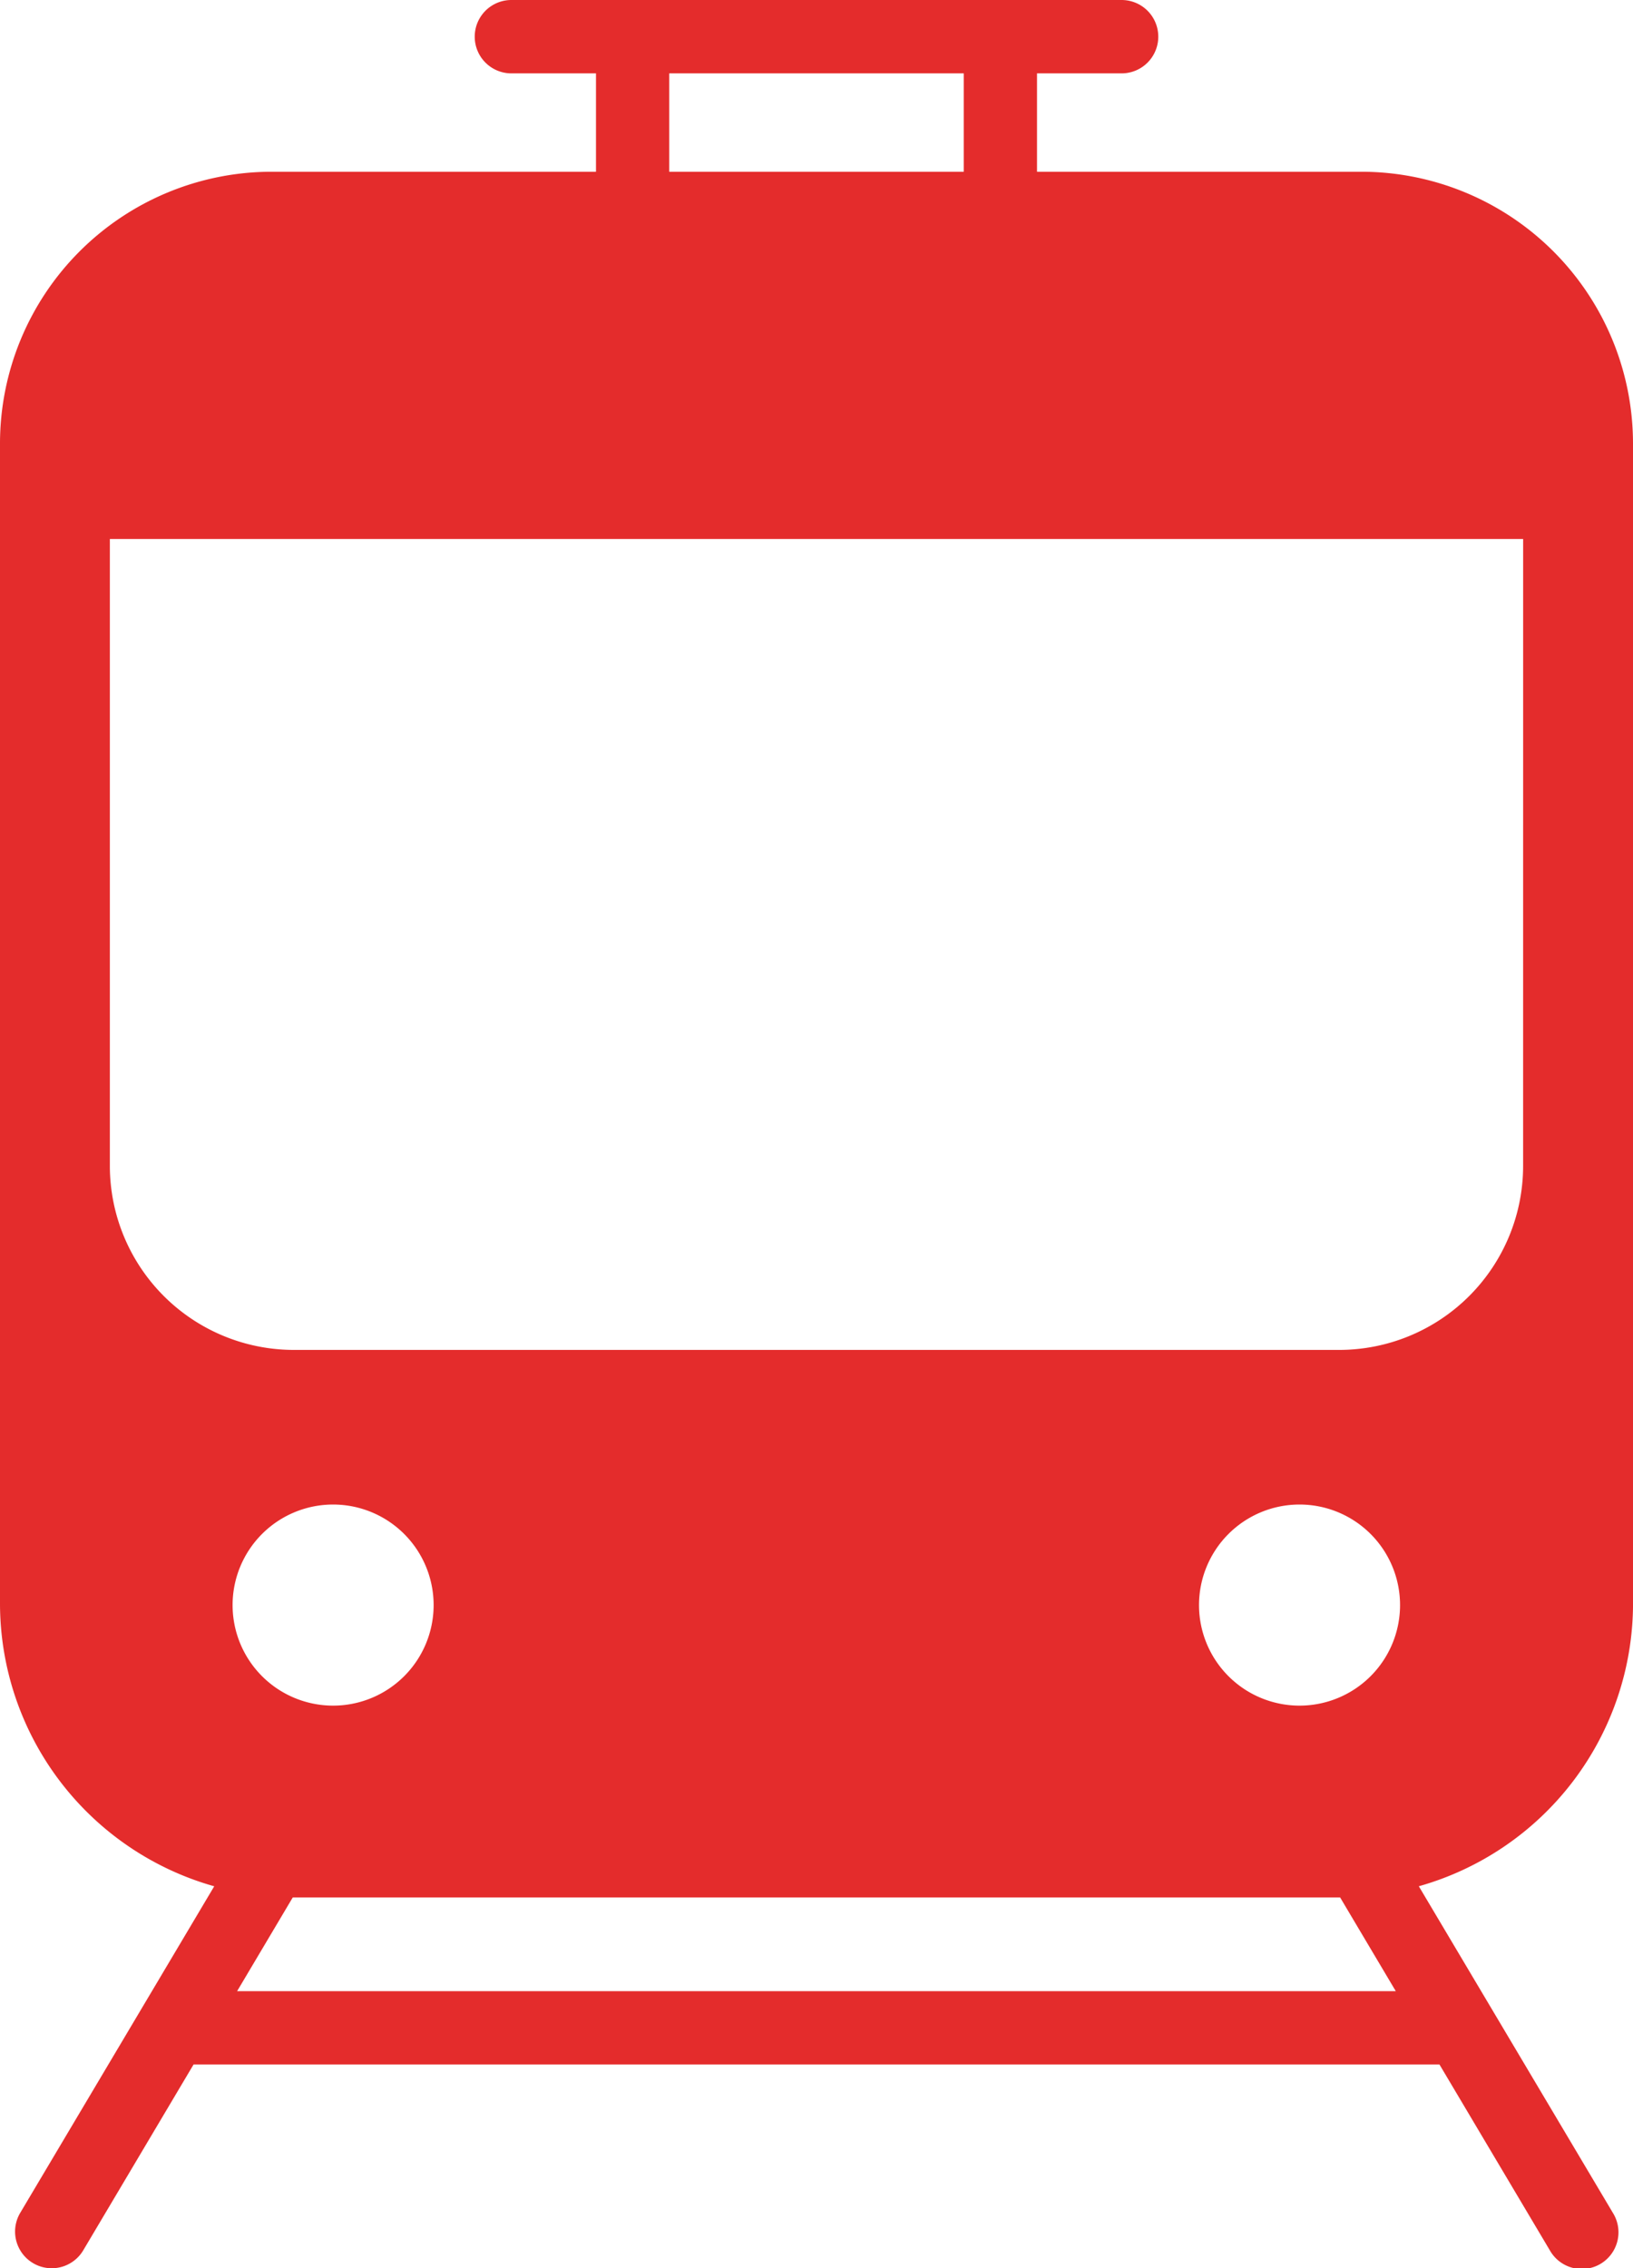 <svg id="グループ_38" data-name="グループ 38" xmlns="http://www.w3.org/2000/svg" xmlns:xlink="http://www.w3.org/1999/xlink" width="60.112" height="83.468" viewBox="0 0 60.112 83.468">
  <defs>
    <clipPath id="clip-path">
      <rect id="長方形_46" data-name="長方形 46" width="60.112" height="83.468" fill="#e42c2c"/>
    </clipPath>
  </defs>
  <g id="グループ_37" data-name="グループ 37" transform="translate(0 0)" clip-path="url(#clip-path)">
    <path id="パス_48" data-name="パス 48" d="M60.112,59.015v-42.7A10.005,10.005,0,0,0,50.118,6.32H38.173V2.7h3.114a1.348,1.348,0,1,0,0-2.7H18.825a1.348,1.348,0,0,0,0,2.7h3.114V6.32H9.995A10.005,10.005,0,0,0,0,16.313v42.7a10.822,10.822,0,0,0,7.886,10.4L.744,81.431a1.349,1.349,0,0,0,2.321,1.377l4.06-6.837H52.988l4.062,6.837a1.35,1.35,0,1,0,2.321-1.378L52.228,69.412a10.82,10.82,0,0,0,7.885-10.4M24.635,2.7H35.476V6.32H24.635ZM8.728,73.273l2.049-3.45.033,0H49.3l.031,0,2.049,3.45Zm-.166-14.2a3.7,3.7,0,1,1,3.7,3.692,3.7,3.7,0,0,1-3.7-3.692m35.575,0a3.7,3.7,0,1,1,3.7,3.692,3.7,3.7,0,0,1-3.7-3.692m11.93-16.161A6.773,6.773,0,0,1,49.3,49.675H10.81a6.774,6.774,0,0,1-6.766-6.766V19.834H56.068Z" transform="translate(0 0)" fill="#e42c2c"/>
  </g>
</svg>
